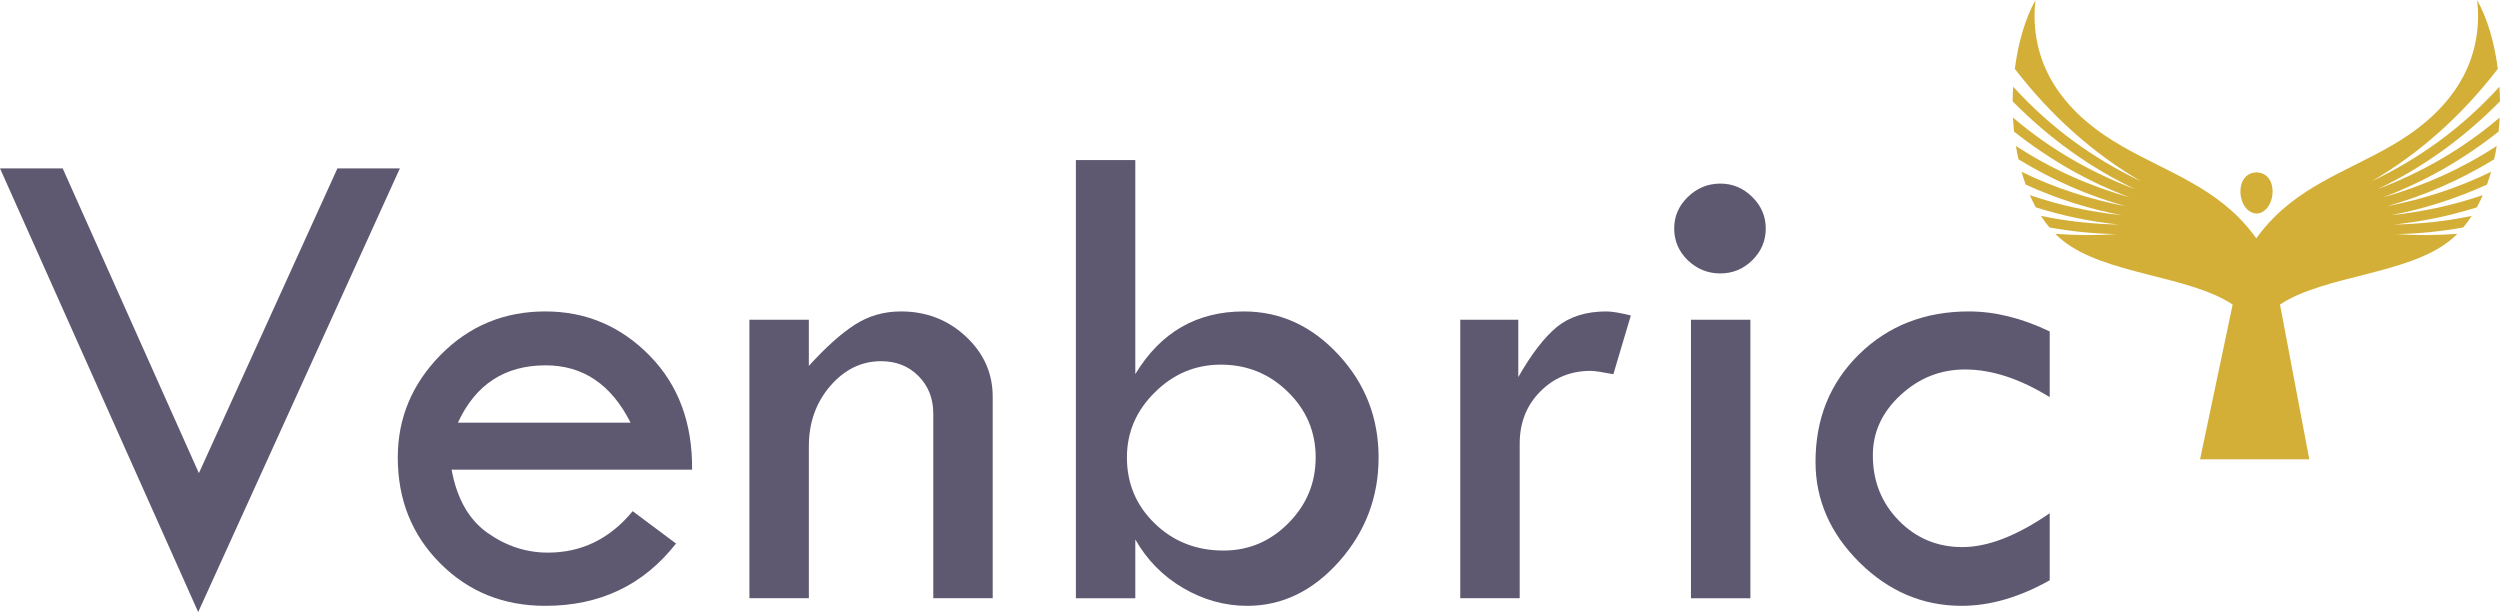 <svg xmlns:xlink="http://www.w3.org/1999/xlink" viewBox="0 0 5115.79 1252.19" style="shape-rendering:geometricPrecision; text-rendering:geometricPrecision; image-rendering:optimizeQuality; fill-rule:evenodd; clip-rule:evenodd" version="1.1" height="1.254in" width="5.121in" xml:space="preserve" xmlns="http://www.w3.org/2000/svg">
 <defs>
  <style type="text/css">
   
    .fil0 {fill:#5E5971;fill-rule:nonzero}
    .fil1 {fill:#D4AF37;fill-rule:nonzero}
    .fil2 {fill:#D4AF37;fill-rule:nonzero}
   
  </style>
 </defs>
 <g id="Layer_x0020_1">
  <polygon points="-0,344.3 128.27,344.3 406.99,967.94 690.48,344.3 818.27,344.3 405.56,1252.19" class="fil0"></polygon>
  <path d="M1416.24 960.87l-492.11 0c10.73,58.92 35.05,101.82 72.96,128.93 38.15,27.1 79.4,40.77 124.22,40.77 68.9,0 126.84,-28.28 173.33,-84.85l88.69 66.23c-66.52,85.09 -155.69,127.51 -267.51,127.51 -85.83,0 -157.36,-28.99 -215.3,-87.21 -57.7,-57.98 -86.55,-130.11 -86.55,-216.37 0,-80.84 29.33,-150.61 87.74,-210 58.42,-59.16 129.7,-88.86 214.1,-88.86 82.98,0 154.02,29.94 213.16,90.04 59.13,60.1 88.21,138.12 87.26,233.81zm-479.24 -96.16l353.35 0c-39.34,-78.25 -97.28,-117.38 -173.81,-117.38 -83.69,0 -143.53,39.13 -179.54,117.38z" class="fil0" id="_1"></path>
  <path d="M1533.54 1223.91l0 -569.91 121.6 0 0 94.51c34.57,-38.18 66.05,-66.23 94.18,-84.38 28.13,-18.15 59.6,-27.11 94.18,-27.11 51.73,0 96.08,16.97 132.8,51.15 36.72,34.18 55.08,75.19 55.08,123.27l0 412.46 -121.59 0 0 -377.58c0,-31.11 -10.01,-56.57 -30.28,-77.07 -20.03,-20.27 -45.54,-30.4 -76.54,-30.4 -40.29,0 -74.86,16.97 -104.19,50.91 -29.09,33.94 -43.63,74.95 -43.63,123.03l0 311.12 -121.6 0z" class="fil0" id="_2"></path>
  <path d="M2201.6 327.33l121.6 0 0 437.92c51.74,-85.56 125.65,-128.22 221.97,-128.22 74.63,0 139,29.46 193.84,88.62 54.6,58.92 82.02,128.93 82.02,210.24 0,81.08 -26.94,152.02 -80.59,212.6 -53.89,60.57 -116.59,90.98 -188.12,90.98 -46.25,0 -89.89,-12.26 -131.37,-36.53 -41.49,-24.28 -73.91,-57.51 -97.75,-99.23l0 120.2 -121.6 0 0 -896.58zm490.68 608.32c0,-52.09 -18.83,-96.87 -56.74,-133.87 -37.92,-37.24 -83.69,-55.86 -137.33,-55.86 -51.97,0 -97.04,18.85 -134.95,56.57 -38.15,37.47 -57.22,82.02 -57.22,133.16 0,53.74 19.07,98.76 57.22,135.52 37.91,36.77 84.88,55.15 140.43,55.15 51.5,0 95.61,-18.62 132.8,-56.1 37.2,-37.47 55.79,-82.26 55.79,-134.58z" class="fil0" id="_3"></path>
  <path d="M3106.9 654l0 117.38 0 0c26.95,-47.38 53.41,-81.55 79.16,-102.77 25.98,-20.98 59.6,-31.58 100.85,-31.58 11.68,0 28.37,2.83 50.31,8.25l-35.76 120.2c-23.36,-4.48 -38.86,-6.84 -46.26,-6.84 -41.25,0 -75.82,14.14 -103.71,42.66 -27.89,28.28 -41.72,63.64 -41.72,106.3l0 316.3 -121.6 0 0 -569.91 118.73 0z" class="fil0" id="_4"></path>
  <path d="M3425.92 467.33c0,-24.98 9.3,-46.43 27.89,-64.58 18.84,-18.15 40.77,-27.34 66.52,-27.34 25.28,0 46.97,9.19 65.33,27.34 18.36,18.15 27.66,39.59 27.66,64.58 0,25.22 -9.3,46.91 -27.66,65.05 -18.36,17.91 -40.05,26.87 -65.33,26.87 -25.75,0 -47.68,-8.96 -66.52,-26.87 -18.59,-18.15 -27.89,-39.83 -27.89,-65.05zm34.33 186.67l121.6 0 0 569.91 -121.6 0 0 -569.91z" class="fil0" id="_5"></path>
  <path d="M4194.36 1049.96l0 137.18c-61.99,34.88 -122.08,52.32 -180.25,52.32 -79.63,0 -149.25,-29.7 -209.1,-88.86 -59.84,-59.4 -89.89,-127.98 -89.89,-205.76 0,-88.62 29.81,-161.92 89.41,-220.38 59.6,-58.22 134.47,-87.44 224.36,-87.44 53.4,0 108.72,13.67 165.47,41.01l0 134.35c-61.04,-37.71 -118.74,-56.57 -173.34,-56.57 -50.31,0 -94.18,17.44 -132.09,52.56 -37.67,34.88 -56.5,75.89 -56.5,123.03 0,52.8 17.64,97.34 53.17,133.64 35.28,36.06 78.68,54.21 129.94,54.21 52.21,0 111.82,-23.1 178.82,-69.29z" class="fil0" id="_6"></path>
  <g id="_1608933182416">
   <path d="M5115.79 207.15c-0.11,-10.05 -0.48,-20.08 -1.09,-30.02 -77.91,85.77 -166,147.94 -261.27,193.5 97.9,-57.3 183.82,-133.93 257.86,-229.9 -6.74,-53.21 -21.11,-102.61 -42.2,-140.73 11.04,101.65 -28.37,199.75 -141.46,276.59 -90.33,61.38 -195,88.17 -274.69,168.5 -13.67,13.76 -25.55,27.92 -35.8,42.43 -10.24,-14.51 -22.12,-28.67 -35.78,-42.43 -79.72,-80.33 -184.38,-107.1 -274.72,-168.5 -113.1,-76.84 -152.5,-174.94 -141.47,-276.59 -21.08,38.12 -35.44,87.52 -42.19,140.74 74.04,95.97 159.97,172.61 257.84,229.9 -95.27,-45.57 -183.35,-107.74 -261.26,-193.51 -0.61,9.95 -0.96,19.97 -1.07,30.02 75.26,76.07 158.68,135.92 250.29,179.53 -88.34,-33.33 -172.11,-80.39 -249.62,-146.36 0.52,9.61 1.23,19.18 2.19,28.69 73.63,58.16 152.57,103.03 236.8,134.66 -80.6,-22.8 -158.53,-56.67 -232.91,-105.25 1.42,9.23 3.17,18.36 5.16,27.37 69.64,42.46 142.53,74.38 218.61,95.7 -72.19,-13.86 -143.06,-36.42 -212.22,-70.19 2.51,8.9 5.31,17.65 8.37,26.19 63.71,28.94 129.16,49.8 196.28,62.58 -63.04,-6.61 -125.67,-19.74 -187.79,-41.05 3.76,8.67 7.87,17.02 12.26,25.06 55.79,17.53 112.35,29.22 169.56,35.15 -52.97,-1.01 -106,-6.61 -159.14,-17.7 5.41,8.37 11.24,16.3 17.48,23.68 45.63,8.25 91.46,12.79 137.38,13.59 -41.49,2.76 -83.32,2.71 -125.42,-0.58 4.64,4.65 9.5,9.09 14.55,13.18 86.5,70.2 258.2,71.63 348.39,131.53l-66.71 316.83 223.53 0 -59.95 -316.83c90.21,-59.91 261.89,-61.33 348.39,-131.53 5.05,-4.09 9.91,-8.53 14.56,-13.18 -42.11,3.29 -83.94,3.35 -125.44,0.58 45.94,-0.8 91.76,-5.34 137.4,-13.59 6.22,-7.38 12.06,-15.31 17.46,-23.68 -53.12,11.08 -106.17,16.67 -159.13,17.7 57.22,-5.93 113.76,-17.63 169.56,-35.15 4.39,-8.05 8.47,-16.39 12.26,-25.06 -62.13,21.31 -124.76,34.44 -187.81,41.05 67.13,-12.78 132.58,-33.64 196.29,-62.58 3.05,-8.53 5.88,-17.27 8.36,-26.19 -69.16,33.76 -140.03,56.32 -212.22,70.19 76.07,-21.32 148.98,-53.26 218.63,-95.7 1.98,-9 3.73,-18.14 5.16,-27.37 -74.39,48.58 -152.29,82.45 -232.91,105.25 84.25,-31.63 163.18,-76.5 236.78,-134.66 0.98,-9.51 1.71,-19.09 2.21,-28.69 -77.51,65.96 -161.27,113.03 -249.61,146.36 91.56,-43.61 175.02,-103.46 250.26,-179.53z" class="fil1"></path>
   <path d="M4633.17 431.11c10.3,-7.63 17.24,-22.48 17.24,-39.6 0,-24.89 -14.7,-38.99 -32.9,-38.99 -18.17,0 -32.89,14.1 -32.89,38.99 0,16.91 6.82,31.56 16.88,39.28 4.88,3.57 17.99,11 31.67,0.32z" class="fil2"></path>
  </g>
 </g>
</svg>
